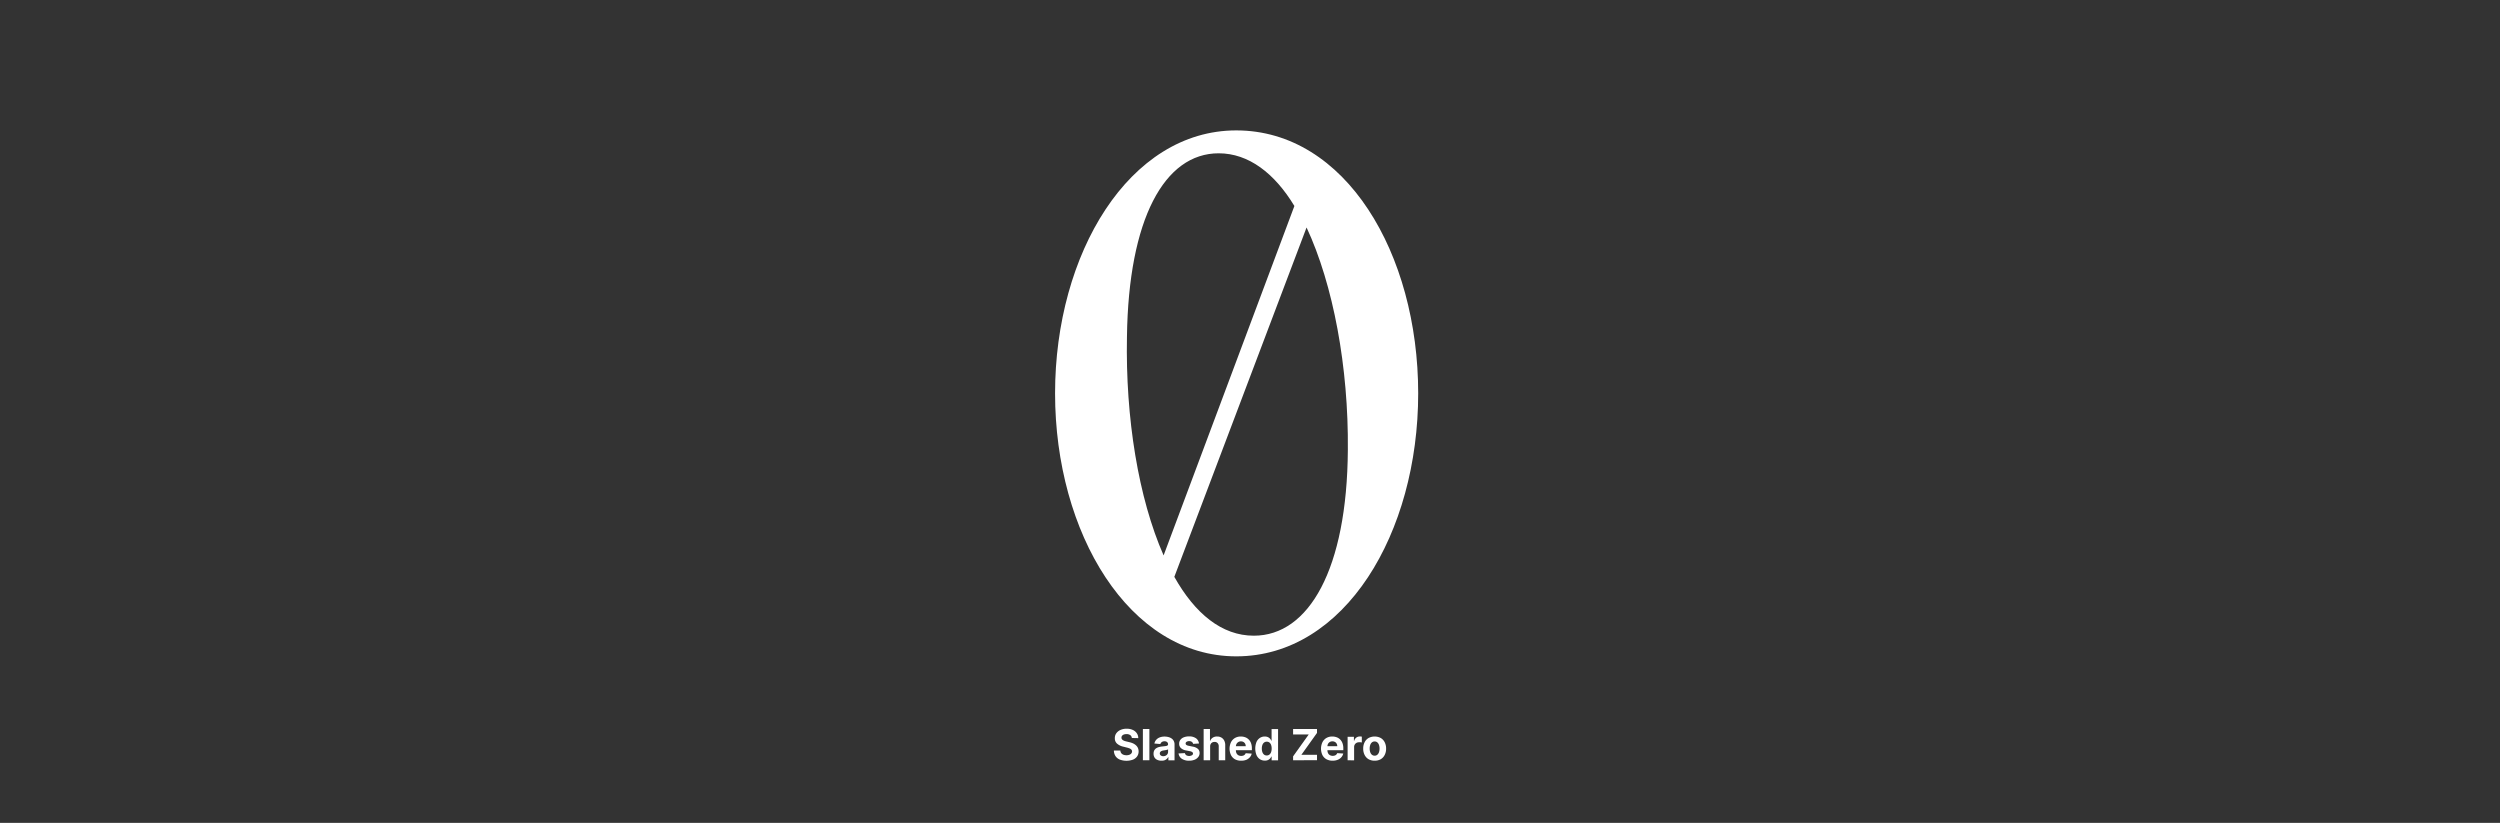 <svg xmlns="http://www.w3.org/2000/svg" viewBox="0 0 1280.84 421.58"><rect x="0" y="0" width="1280.84" height="421.58" fill="#333333" stroke="none"/><defs><style>.cls-1{fill:none;}.cls-2{fill:#fff;}</style></defs><g id="Layer_2" data-name="Layer 2"><g id="Layer_1-2" data-name="Layer 1"><rect class="cls-1" width="1280.84" height="421.58"/><path class="cls-2" d="M726.59,201.54c0,71.67-37.6,134.73-93.22,134.73-54.83,0-92.82-63.06-92.82-134.73s38-134.73,92.82-134.73C689.38,66.81,726.59,129.86,726.59,201.54Zm-130.43,83,67-179c-10.18-16.84-23.5-27-38.78-27-27.8,0-46.21,33.68-47,94C576.58,214.07,583.24,255.19,596.16,284.57Zm94.39-54c.4-42.3-7.44-84.6-21.15-114l-67.75,179c10.57,18.8,24.28,30.15,40.73,30.15C670.58,325.69,690.16,291.62,690.55,230.52Z"/><path class="cls-2" d="M579.88,378.1a2,2,0,0,0-.81-1.47,3.16,3.16,0,0,0-1.93-.52,3.78,3.78,0,0,0-1.39.23,2,2,0,0,0-.88.64,1.49,1.49,0,0,0-.3.92,1.28,1.28,0,0,0,.19.75,1.8,1.8,0,0,0,.55.55,3.82,3.82,0,0,0,.81.4,8.88,8.88,0,0,0,1,.28l1.43.35a9.6,9.6,0,0,1,1.92.62,5.79,5.79,0,0,1,1.52,1,4,4,0,0,1,1,1.35,4.43,4.43,0,0,1,.36,1.77,4.38,4.38,0,0,1-.75,2.54,4.78,4.78,0,0,1-2.12,1.67,9.76,9.76,0,0,1-6.71,0,4.88,4.88,0,0,1-2.24-1.76,5.27,5.27,0,0,1-.84-2.89H574a2.42,2.42,0,0,0,.46,1.34,2.58,2.58,0,0,0,1.1.8,4.31,4.31,0,0,0,1.57.27,4.07,4.07,0,0,0,1.5-.25,2.27,2.27,0,0,0,1-.7,1.55,1.55,0,0,0,.36-1,1.37,1.37,0,0,0-.32-.91,2.51,2.51,0,0,0-.92-.62,10,10,0,0,0-1.48-.47l-1.75-.44a7.22,7.22,0,0,1-3.19-1.54,3.53,3.53,0,0,1-1.16-2.82,4.15,4.15,0,0,1,.77-2.53,5.26,5.26,0,0,1,2.16-1.7,7.6,7.6,0,0,1,3.13-.61,7.34,7.34,0,0,1,3.11.61,5,5,0,0,1,2.08,1.7,4.45,4.45,0,0,1,.76,2.51Z"/><path class="cls-2" d="M588.87,373.5v16h-3.33v-16Z"/><path class="cls-2" d="M595,389.73a4.94,4.94,0,0,1-2.05-.41,3.18,3.18,0,0,1-1.42-1.19,3.6,3.6,0,0,1-.52-2,3.54,3.54,0,0,1,.37-1.68,3,3,0,0,1,1-1.1,4.94,4.94,0,0,1,1.44-.62,11.37,11.37,0,0,1,1.7-.3c.7-.07,1.26-.14,1.69-.2a2.4,2.4,0,0,0,.93-.3.66.66,0,0,0,.29-.58v0a1.44,1.44,0,0,0-.47-1.15,1.94,1.94,0,0,0-1.31-.41,2.29,2.29,0,0,0-1.43.4,1.84,1.84,0,0,0-.71,1l-3.07-.25a4.12,4.12,0,0,1,.92-1.9,4.51,4.51,0,0,1,1.78-1.23,6.71,6.71,0,0,1,2.52-.44,7.54,7.54,0,0,1,1.92.24,5,5,0,0,1,1.63.72,3.45,3.45,0,0,1,1.13,1.27,3.76,3.76,0,0,1,.42,1.84v8.09h-3.16v-1.66h-.09a3.34,3.34,0,0,1-.78,1,3.4,3.4,0,0,1-1.16.67A4.71,4.71,0,0,1,595,389.73Zm.95-2.3a2.86,2.86,0,0,0,1.3-.29,2.27,2.27,0,0,0,.88-.8,2.07,2.07,0,0,0,.32-1.13v-1.27a1.7,1.7,0,0,1-.42.18c-.18.06-.39.1-.61.15l-.67.12-.61.09a3.61,3.61,0,0,0-1,.27,1.55,1.55,0,0,0-.68.5,1.22,1.22,0,0,0-.25.79,1.18,1.18,0,0,0,.5,1A2.09,2.09,0,0,0,595.9,387.43Z"/><path class="cls-2" d="M614.28,380.92l-3,.19a1.51,1.51,0,0,0-.34-.71,1.84,1.84,0,0,0-.67-.51,2.51,2.51,0,0,0-1-.19,2.41,2.41,0,0,0-1.3.33,1,1,0,0,0-.53.86.92.92,0,0,0,.34.73,2.83,2.83,0,0,0,1.18.47l2.17.44a5.38,5.38,0,0,1,2.61,1.16,2.73,2.73,0,0,1,.86,2.09,3.27,3.27,0,0,1-.69,2.07,4.54,4.54,0,0,1-1.89,1.39,7.19,7.19,0,0,1-2.76.49,6.51,6.51,0,0,1-3.8-1,3.86,3.86,0,0,1-1.65-2.72l3.27-.17a1.69,1.69,0,0,0,.72,1.11,3,3,0,0,0,2.87,0,1,1,0,0,0,.55-.88,1,1,0,0,0-.39-.75,2.92,2.92,0,0,0-1.15-.45l-2.08-.41a5,5,0,0,1-2.61-1.22,3,3,0,0,1-.86-2.21,3.2,3.2,0,0,1,.63-2,4,4,0,0,1,1.77-1.29,7.15,7.15,0,0,1,2.69-.46,5.94,5.94,0,0,1,3.58,1A3.75,3.75,0,0,1,614.28,380.92Z"/><path class="cls-2" d="M620,382.56v6.94h-3.33v-16h3.24v6.12H620a3.36,3.36,0,0,1,1.31-1.67,3.94,3.94,0,0,1,2.27-.61,4.22,4.22,0,0,1,2.19.55,3.75,3.75,0,0,1,1.45,1.55,5.08,5.08,0,0,1,.51,2.42v7.64h-3.33v-7.05a2.38,2.38,0,0,0-.56-1.72,2,2,0,0,0-1.58-.62,2.48,2.48,0,0,0-1.2.29,2.05,2.05,0,0,0-.81.84A2.71,2.71,0,0,0,620,382.56Z"/><path class="cls-2" d="M635.85,389.73a6.39,6.39,0,0,1-3.18-.75,5.1,5.1,0,0,1-2-2.14,7.79,7.79,0,0,1,0-6.54,5.34,5.34,0,0,1,2-2.18,5.86,5.86,0,0,1,3.07-.78,6.47,6.47,0,0,1,2.22.38,4.89,4.89,0,0,1,1.79,1.14,5,5,0,0,1,1.2,1.9,7.53,7.53,0,0,1,.43,2.68v.91H631.23v-2.06h7a2.66,2.66,0,0,0-.31-1.28,2.34,2.34,0,0,0-.87-.87,2.49,2.49,0,0,0-1.27-.31,2.46,2.46,0,0,0-1.34.35,2.43,2.43,0,0,0-.91.92,2.71,2.71,0,0,0-.34,1.3v2a3.36,3.36,0,0,0,.33,1.54,2.45,2.45,0,0,0,.94,1,3.21,3.21,0,0,0,2.46.19,2,2,0,0,0,.79-.47,1.91,1.91,0,0,0,.5-.76l3.08.2a4.09,4.09,0,0,1-1,1.94,5,5,0,0,1-1.85,1.28A7.14,7.14,0,0,1,635.85,389.73Z"/><path class="cls-2" d="M648,389.69a4.51,4.51,0,0,1-2.48-.7,4.86,4.86,0,0,1-1.75-2.09,9.27,9.27,0,0,1,0-6.82,4.86,4.86,0,0,1,1.77-2.05,4.51,4.51,0,0,1,2.43-.69,3.81,3.81,0,0,1,1.68.34,3.4,3.4,0,0,1,1.1.85,4.36,4.36,0,0,1,.63,1h.1v-6h3.32v16H651.5v-1.92h-.14a4.06,4.06,0,0,1-.66,1,3.29,3.29,0,0,1-1.1.8A3.72,3.72,0,0,1,648,389.69Zm1-2.64a2.08,2.08,0,0,0,1.36-.45,2.68,2.68,0,0,0,.86-1.23,5.32,5.32,0,0,0,.3-1.87,5.5,5.5,0,0,0-.29-1.86,2.72,2.72,0,0,0-.86-1.22A2.18,2.18,0,0,0,649,380a2.12,2.12,0,0,0-1.38.45,2.65,2.65,0,0,0-.85,1.23,5.17,5.17,0,0,0-.29,1.83,5.28,5.28,0,0,0,.29,1.85,2.87,2.87,0,0,0,.85,1.25A2.12,2.12,0,0,0,649,387.05Z"/><path class="cls-2" d="M662.5,389.5v-2l8-11.2h-8V373.5h12.25v2l-8,11.2h8v2.79Z"/><path class="cls-2" d="M682.75,389.73a6.39,6.39,0,0,1-3.18-.75,5.1,5.1,0,0,1-2.05-2.14,7.79,7.79,0,0,1,0-6.54,5.34,5.34,0,0,1,2-2.18,5.86,5.86,0,0,1,3.07-.78,6.37,6.37,0,0,1,2.21.38,4.85,4.85,0,0,1,1.8,1.14,5.24,5.24,0,0,1,1.2,1.9,7.53,7.53,0,0,1,.43,2.68v.91H678.13v-2.06h7a2.56,2.56,0,0,0-.32-1.28,2.25,2.25,0,0,0-.86-.87,2.77,2.77,0,0,0-2.62,0,2.59,2.59,0,0,0-.91.92,2.7,2.7,0,0,0-.33,1.3v2a3.36,3.36,0,0,0,.33,1.54,2.45,2.45,0,0,0,.94,1,3.21,3.21,0,0,0,2.46.19,2,2,0,0,0,.79-.47,1.91,1.91,0,0,0,.5-.76l3.08.2a4.28,4.28,0,0,1-1,1.94,4.94,4.94,0,0,1-1.86,1.28A7,7,0,0,1,682.75,389.73Z"/><path class="cls-2" d="M690.43,389.5v-12h3.23v2.09h.12a3.12,3.12,0,0,1,1.11-1.69,2.89,2.89,0,0,1,1.78-.57l.54,0a4.79,4.79,0,0,1,.5.08v3a4.07,4.07,0,0,0-.65-.13,6.9,6.9,0,0,0-.75,0,2.67,2.67,0,0,0-1.31.31,2.48,2.48,0,0,0-.91.88,2.54,2.54,0,0,0-.33,1.3v6.79Z"/><path class="cls-2" d="M704.28,389.73a6.17,6.17,0,0,1-3.14-.77,5.24,5.24,0,0,1-2-2.18,6.93,6.93,0,0,1-.72-3.23,7,7,0,0,1,.72-3.26,5.21,5.21,0,0,1,2-2.17,6.73,6.73,0,0,1,6.29,0,5.27,5.27,0,0,1,2,2.17,7,7,0,0,1,.72,3.26,6.93,6.93,0,0,1-.72,3.23,5.3,5.3,0,0,1-2,2.18A6.18,6.18,0,0,1,704.28,389.73Zm0-2.57a2,2,0,0,0,1.38-.48,2.85,2.85,0,0,0,.84-1.29,5.69,5.69,0,0,0,.29-1.87,5.59,5.59,0,0,0-.29-1.86,2.94,2.94,0,0,0-.84-1.3,2,2,0,0,0-1.38-.48,2.07,2.07,0,0,0-1.4.48,2.87,2.87,0,0,0-.85,1.3,5.34,5.34,0,0,0-.29,1.86,5.44,5.44,0,0,0,.29,1.87,2.79,2.79,0,0,0,.85,1.29A2.07,2.07,0,0,0,704.3,387.16Z"/></g></g></svg>